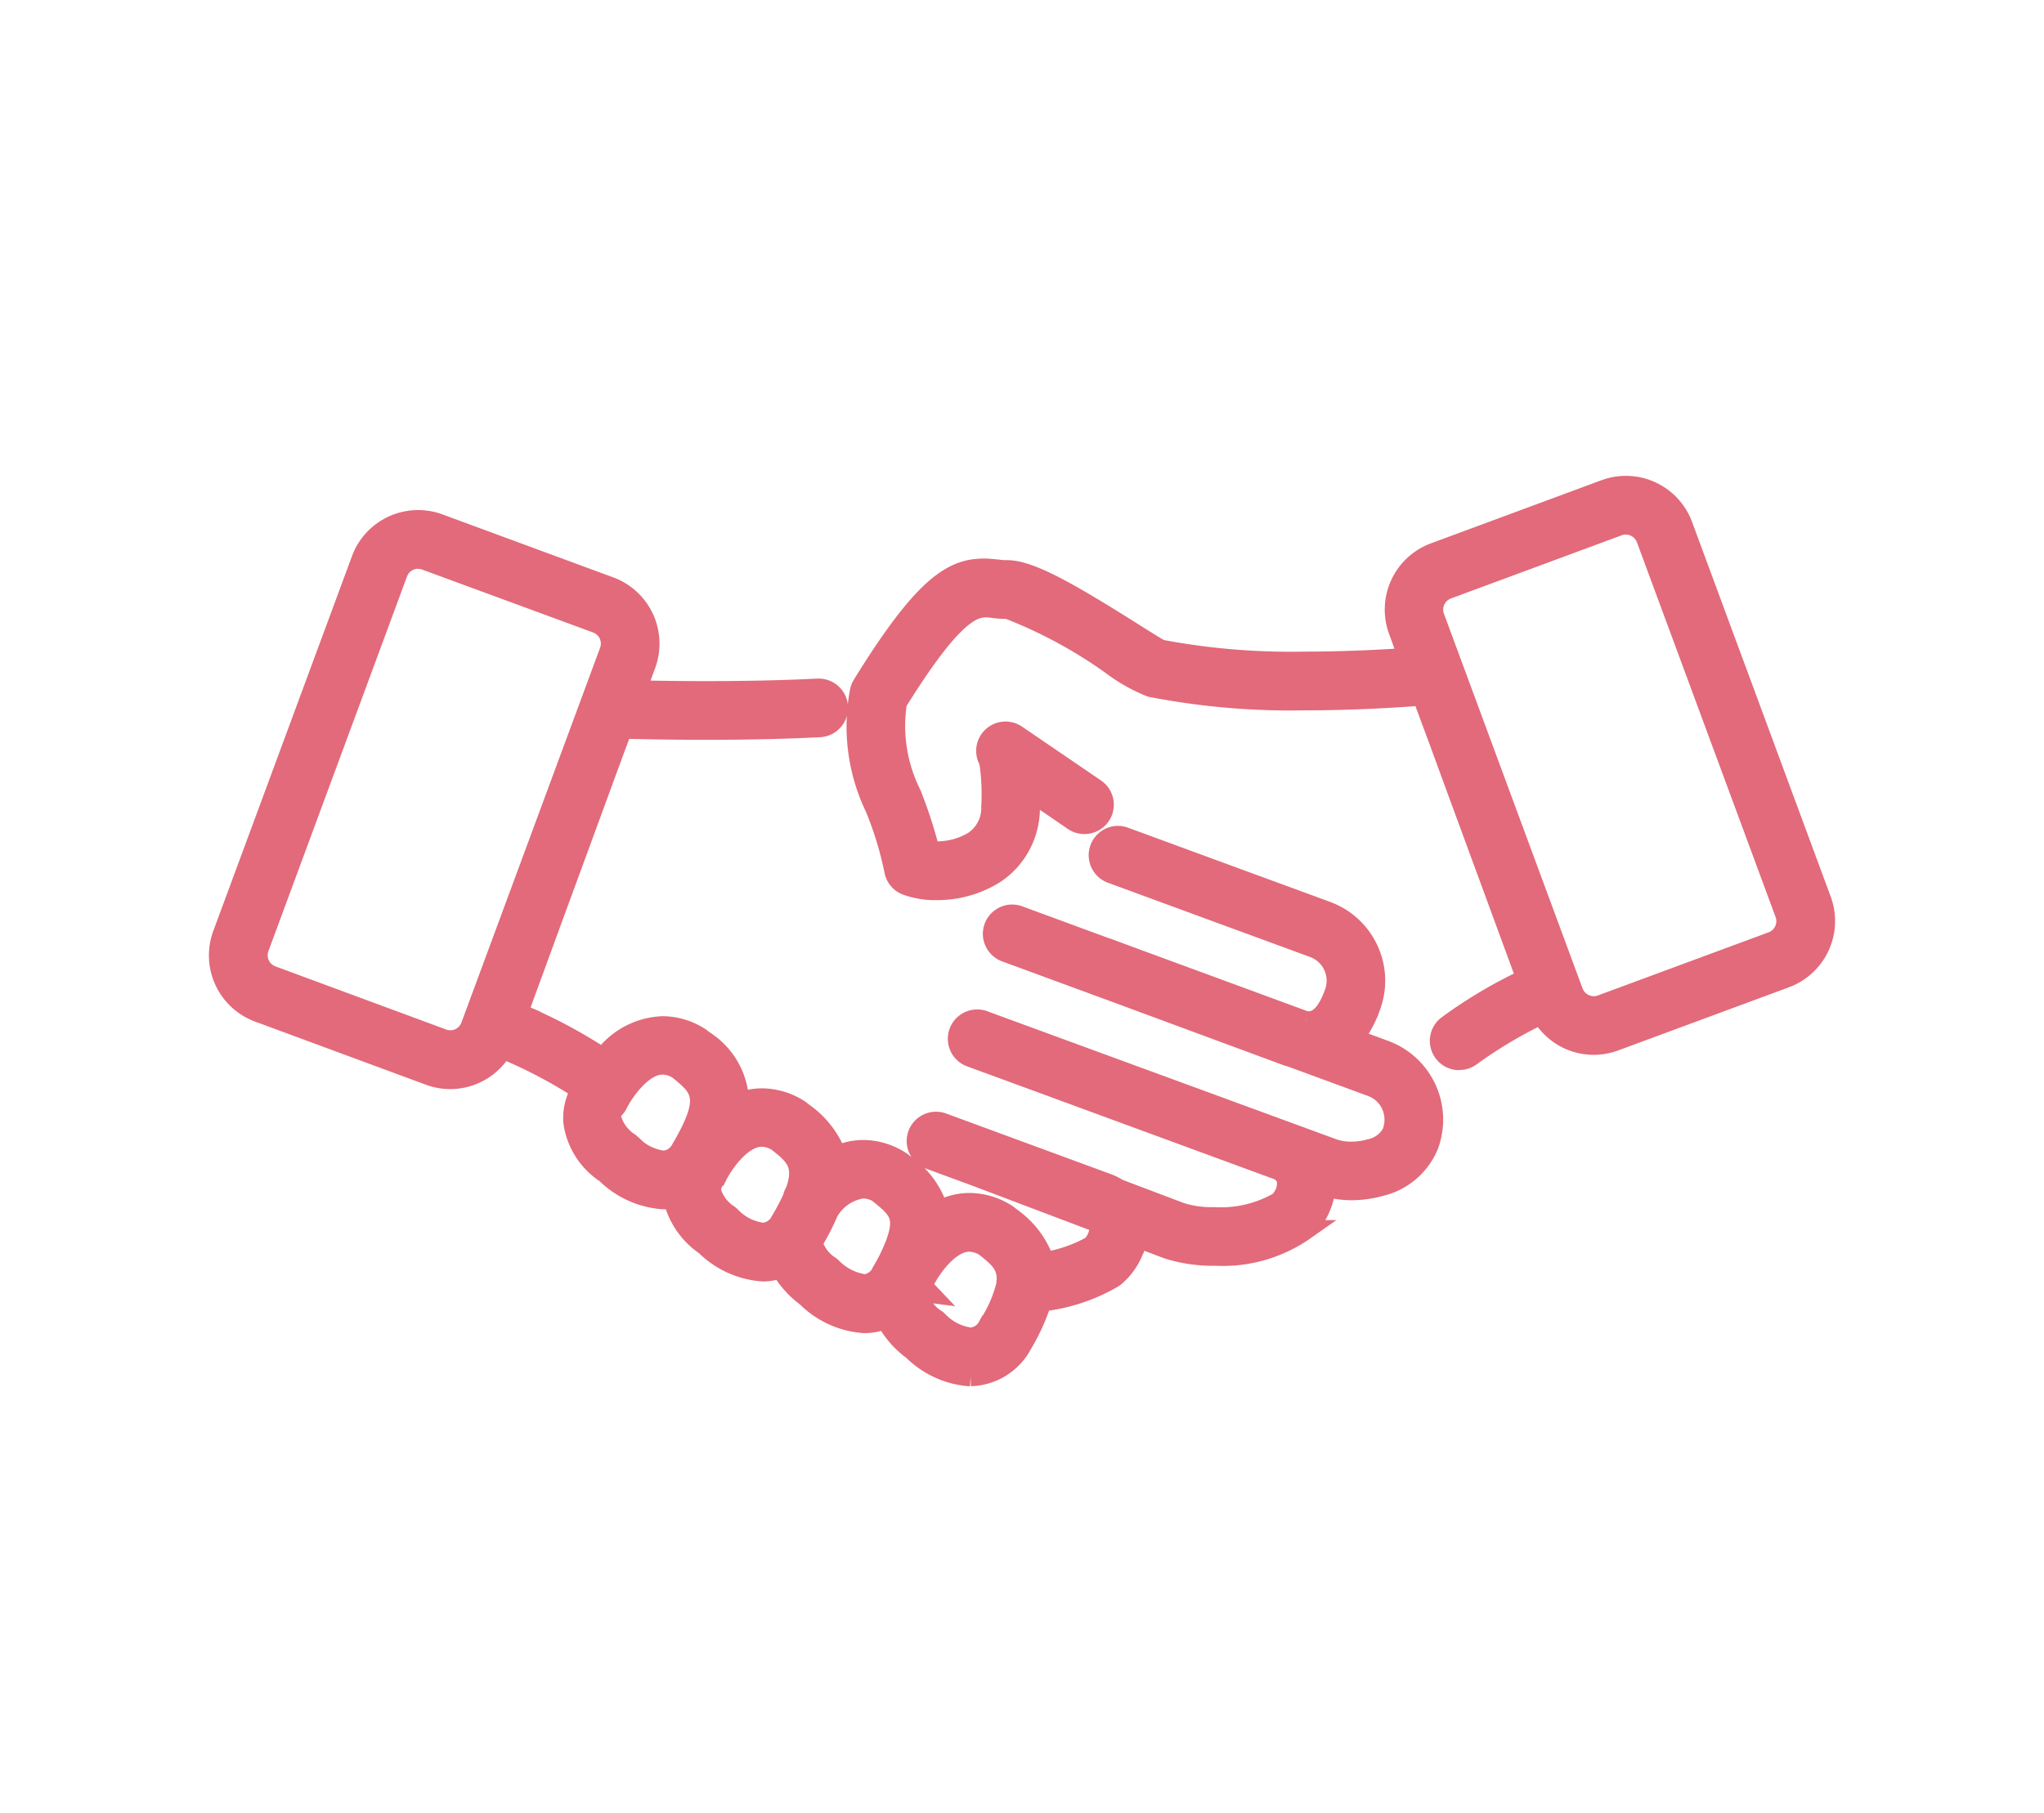 <svg xmlns="http://www.w3.org/2000/svg" xmlns:xlink="http://www.w3.org/1999/xlink" width="62" height="55" viewBox="0 0 62 55">
  <defs>
    <clipPath id="clip-path">
      <rect id="長方形_42496" data-name="長方形 42496" width="62" height="55" transform="translate(74 40)" fill="#fff" stroke="#707070" stroke-width="1"/>
    </clipPath>
  </defs>
  <g id="マスクグループ_23" data-name="マスクグループ 23" transform="translate(-74 -40)" clip-path="url(#clip-path)">
    <g id="グループ_497439" data-name="グループ 497439" transform="translate(80.637 54.738)">
      <g id="グループ_497438" data-name="グループ 497438">
        <path id="パス_191792" data-name="パス 191792" d="M22.805,32.161a2.743,2.743,0,0,1-1.754-.791,2.779,2.779,0,0,1-.758-.832l-.067-.119-.16.051a1.311,1.311,0,0,1-.151.043,1.763,1.763,0,0,1-.337.033,2.737,2.737,0,0,1-1.75-.794,2.868,2.868,0,0,1-.712-.758l-.065-.106-.12.031a1.638,1.638,0,0,1-.421.06,2.743,2.743,0,0,1-1.753-.791,2.371,2.371,0,0,1-.941-1.284l-.035-.139-.143.012-.059.006a.748.748,0,0,1-.086.007A2.745,2.745,0,0,1,11.739,26a2.225,2.225,0,0,1-.985-1.527,1.643,1.643,0,0,1,.158-.877l.064-.134-.126-.08a14.462,14.462,0,0,0-2.109-1.107l-.126-.053-.078.113a1.829,1.829,0,0,1-2.154.692L1.2,21.111A1.84,1.84,0,0,1,.115,18.746L4.321,7.376A1.839,1.839,0,0,1,6.685,6.289L11.866,8.2a1.843,1.843,0,0,1,1.088,2.364l-.289.781.236,0c.629.012,1.262.019,1.88.019,1.249,0,2.388-.026,3.386-.077H18.2a.59.59,0,0,1,.03,1.179c-1.018.052-2.18.079-3.454.079-1.019,0-1.876-.017-2.416-.031l-.121,0-.041.114c-.017.05-.034.1-.053.144l-.043.115c-.069.183-.15.4-.233.634l-.014.036c-.015.036-.029.074-.043.114L10.8,16.43c-.447,1.214-.912,2.482-1.283,3.5l-.385,1.05-.056.15.148.063a15.617,15.617,0,0,1,2.3,1.219l.118.075.1-.1a2.345,2.345,0,0,1,1.725-.857,2.117,2.117,0,0,1,1.113.333.512.512,0,0,1,.061.044l.069.055a2.282,2.282,0,0,1,1.059,1.672l.012.206.2-.053a1.92,1.92,0,0,1,.5-.068,2.121,2.121,0,0,1,1.113.334.553.553,0,0,1,.062.044l.068.055a2.8,2.8,0,0,1,.956,1.152l.058.156.156-.056a1.946,1.946,0,0,1,.661-.118,2.114,2.114,0,0,1,1.111.334.531.531,0,0,1,.062.044l.067.054a2.6,2.6,0,0,1,.98,1.243l.055.178L22,27.057a1.948,1.948,0,0,1,.775-.164,2.122,2.122,0,0,1,1.114.334.558.558,0,0,1,.061.044l.068.055a2.707,2.707,0,0,1,.978,1.223l.046.143.147-.03a4.277,4.277,0,0,0,1.263-.455l.021-.012.016-.017a.848.848,0,0,0,.225-.562l-.008-.107-3.648-1.381-.014-.006-1.493-.55a.59.59,0,1,1,.409-1.107l5.01,1.844a1.513,1.513,0,0,1,.292.146l.014.009,1.912.724a3.107,3.107,0,0,0,1.006.135,3.517,3.517,0,0,0,1.944-.453l.007-.006.007-.007a.763.763,0,0,0,.241-.652.477.477,0,0,0-.338-.334l-6.7-2.463-.018-.007L22.8,22.47a.59.59,0,0,1,.407-1.108L33.8,25.248a1.624,1.624,0,0,0,.552.088,2.052,2.052,0,0,0,.556-.076.971.971,0,0,0,.675-.491,1.087,1.087,0,0,0-.022-.847,1.06,1.06,0,0,0-.6-.553l-2.427-.893-.063-.017a.4.4,0,0,1-.042-.012l-5.177-1.915-3.39-1.247a.59.59,0,0,1-.35-.757.593.593,0,0,1,.554-.386.58.58,0,0,1,.2.036l2.693.991.01,0,.74.274,5.253,1.933.016,0a.512.512,0,0,0,.08.006c.312,0,.563-.272.768-.83l.009-.023a1.066,1.066,0,0,0-.629-1.376L27.073,16.9a.59.59,0,0,1,.2-1.144.584.584,0,0,1,.2.036l6.136,2.254a2.245,2.245,0,0,1,1.333,2.882l-.016.044a3.4,3.4,0,0,1-.386.761l-.124.178.946.348A2.245,2.245,0,0,1,36.7,25.143a2.093,2.093,0,0,1-1.469,1.25,3.232,3.232,0,0,1-.879.121,2.986,2.986,0,0,1-.6-.065l-.171-.035-.028.172a2.1,2.1,0,0,1-.577,1.108l-.024.023a4.334,4.334,0,0,1-2.717.785,4.525,4.525,0,0,1-1.465-.211l-.9-.341-.049.177a2.015,2.015,0,0,1-.631,1,.587.587,0,0,1-.071.051,5.518,5.518,0,0,1-2.06.7l-.1.014-.033.1a6.228,6.228,0,0,1-.553,1.19,1.829,1.829,0,0,1-1.568.974m-1.5-2.733a.5.5,0,0,0-.067.317,1.209,1.209,0,0,0,.53.691l.036.029a1.629,1.629,0,0,0,1,.517.628.628,0,0,0,.522-.341l.017-.031a3.946,3.946,0,0,0,.542-1.236l0-.014v-.014a.592.592,0,0,1,.011-.118l0-.015V29.2c.007-.446-.285-.679-.624-.95l-.039-.031-.012-.007a.915.915,0,0,0-.456-.136c-.634,0-1.2.877-1.35,1.184a.586.586,0,0,1-.092.138l.215.226-.234-.03Zm-1.747-2.966a1.419,1.419,0,0,0-1.05.689l-.013.017-.008.02a7.174,7.174,0,0,1-.414.817l-.026.044-.03.054.013.061a1.247,1.247,0,0,0,.518.655c.013.01.024.019.035.028a1.729,1.729,0,0,0,.995.517.52.52,0,0,0,.1-.01.694.694,0,0,0,.408-.311l0-.008,0-.008c.006-.013.013-.025.02-.037a5.278,5.278,0,0,0,.414-.843c.312-.837.092-1.058-.483-1.519l-.039-.032L20,26.592a.86.86,0,0,0-.442-.129m-4.59-.127a.478.478,0,0,0-.026.228,1.277,1.277,0,0,0,.53.69l.035.028a1.632,1.632,0,0,0,1,.517.645.645,0,0,0,.522-.341l.011-.02a7.341,7.341,0,0,0,.362-.686l.006-.013,0-.014a.6.6,0,0,1,.065-.158l.008-.013.005-.015c.306-.823-.053-1.11-.509-1.474l-.039-.031-.012-.007a.915.915,0,0,0-.456-.136c-.634,0-1.2.877-1.35,1.184a.588.588,0,0,1-.092.137l-.081.092Zm-3.042-1.95a1.3,1.3,0,0,0,.529.68c.013.01.025.019.036.029a1.628,1.628,0,0,0,1,.516.645.645,0,0,0,.522-.341l.01-.018c.893-1.522.628-1.828-.057-2.376l-.039-.031-.011-.007a.915.915,0,0,0-.456-.136c-.544,0-1.018.642-1.2.918l-.007.011a2.531,2.531,0,0,0-.147.255.588.588,0,0,1-.092.137L11.6,24.5ZM6.047,7.354a.663.663,0,0,0-.62.432L1.222,19.156A.66.66,0,0,0,1.613,20l5.18,1.916a.658.658,0,0,0,.848-.39l4.206-11.37a.661.661,0,0,0-.39-.849L6.276,7.4a.663.663,0,0,0-.229-.041" transform="translate(0 -5.137)" fill="#e26a7a" stroke="#e26a7a" stroke-width="0.6"/>
        <path id="パス_191793" data-name="パス 191793" d="M133.4,17.431a.59.59,0,0,1-.337-1.075,14.248,14.248,0,0,1,2.229-1.335l.142-.064-1.684-4.581c-.374-1.017-.737-2.005-1.021-2.784-.019-.048-.04-.1-.06-.159l-.394-1.063-.126.01c-.651.05-1.963.134-3.432.134a22.176,22.176,0,0,1-4.677-.405,5.142,5.142,0,0,1-1.186-.67,14.273,14.273,0,0,0-3.147-1.7h-.011l-.079,0a3.17,3.17,0,0,1-.379-.03,1.525,1.525,0,0,0-.2-.016c-.464,0-1.109.346-2.67,2.852l-.017.026-.006.031a4.625,4.625,0,0,0,.438,2.752,13.693,13.693,0,0,1,.53,1.611l.031.125.174,0a2.195,2.195,0,0,0,1.14-.3,1.2,1.2,0,0,0,.543-1.051,6.5,6.5,0,0,0-.061-1.362l-.005-.024-.012-.022a.59.59,0,0,1,.834-.784l2.408,1.642a.59.59,0,0,1-.333,1.078.584.584,0,0,1-.331-.1l-1.313-.9-.007.5a2.388,2.388,0,0,1-1.076,2.011,3.3,3.3,0,0,1-1.767.494,2.508,2.508,0,0,1-.92-.155.587.587,0,0,1-.357-.44,10.568,10.568,0,0,0-.579-1.9,5.692,5.692,0,0,1-.462-3.557.579.579,0,0,1,.074-.181c1.833-2.967,2.709-3.53,3.684-3.53a3.108,3.108,0,0,1,.388.027l.021,0a1.963,1.963,0,0,0,.236.021h.062c.685,0,1.816.635,3.8,1.885.342.216.692.437.837.514l.021.011.023.005a21.227,21.227,0,0,0,4.327.36c1.17,0,2.244-.054,2.938-.1l.224-.015-.3-.823a1.843,1.843,0,0,1,1.087-2.364L137.817.114A1.84,1.84,0,0,1,140.181,1.2l4.206,11.37a1.842,1.842,0,0,1-1.088,2.364l-5.181,1.917a1.828,1.828,0,0,1-2.152-.69l-.08-.116-.128.059a13.505,13.505,0,0,0-2.023,1.221.587.587,0,0,1-.335.1M138.454,1.18a.666.666,0,0,0-.228.041l-5.181,1.917a.661.661,0,0,0-.39.848l4.205,11.37a.666.666,0,0,0,.624.43.638.638,0,0,0,.224-.04l5.18-1.916a.661.661,0,0,0,.39-.848l-4.206-11.37a.663.663,0,0,0-.62-.431" transform="translate(-95.775)" fill="#e26a7a" stroke="#e26a7a" stroke-width="0.6"/>
      </g>
    </g>
  </g>
</svg>
